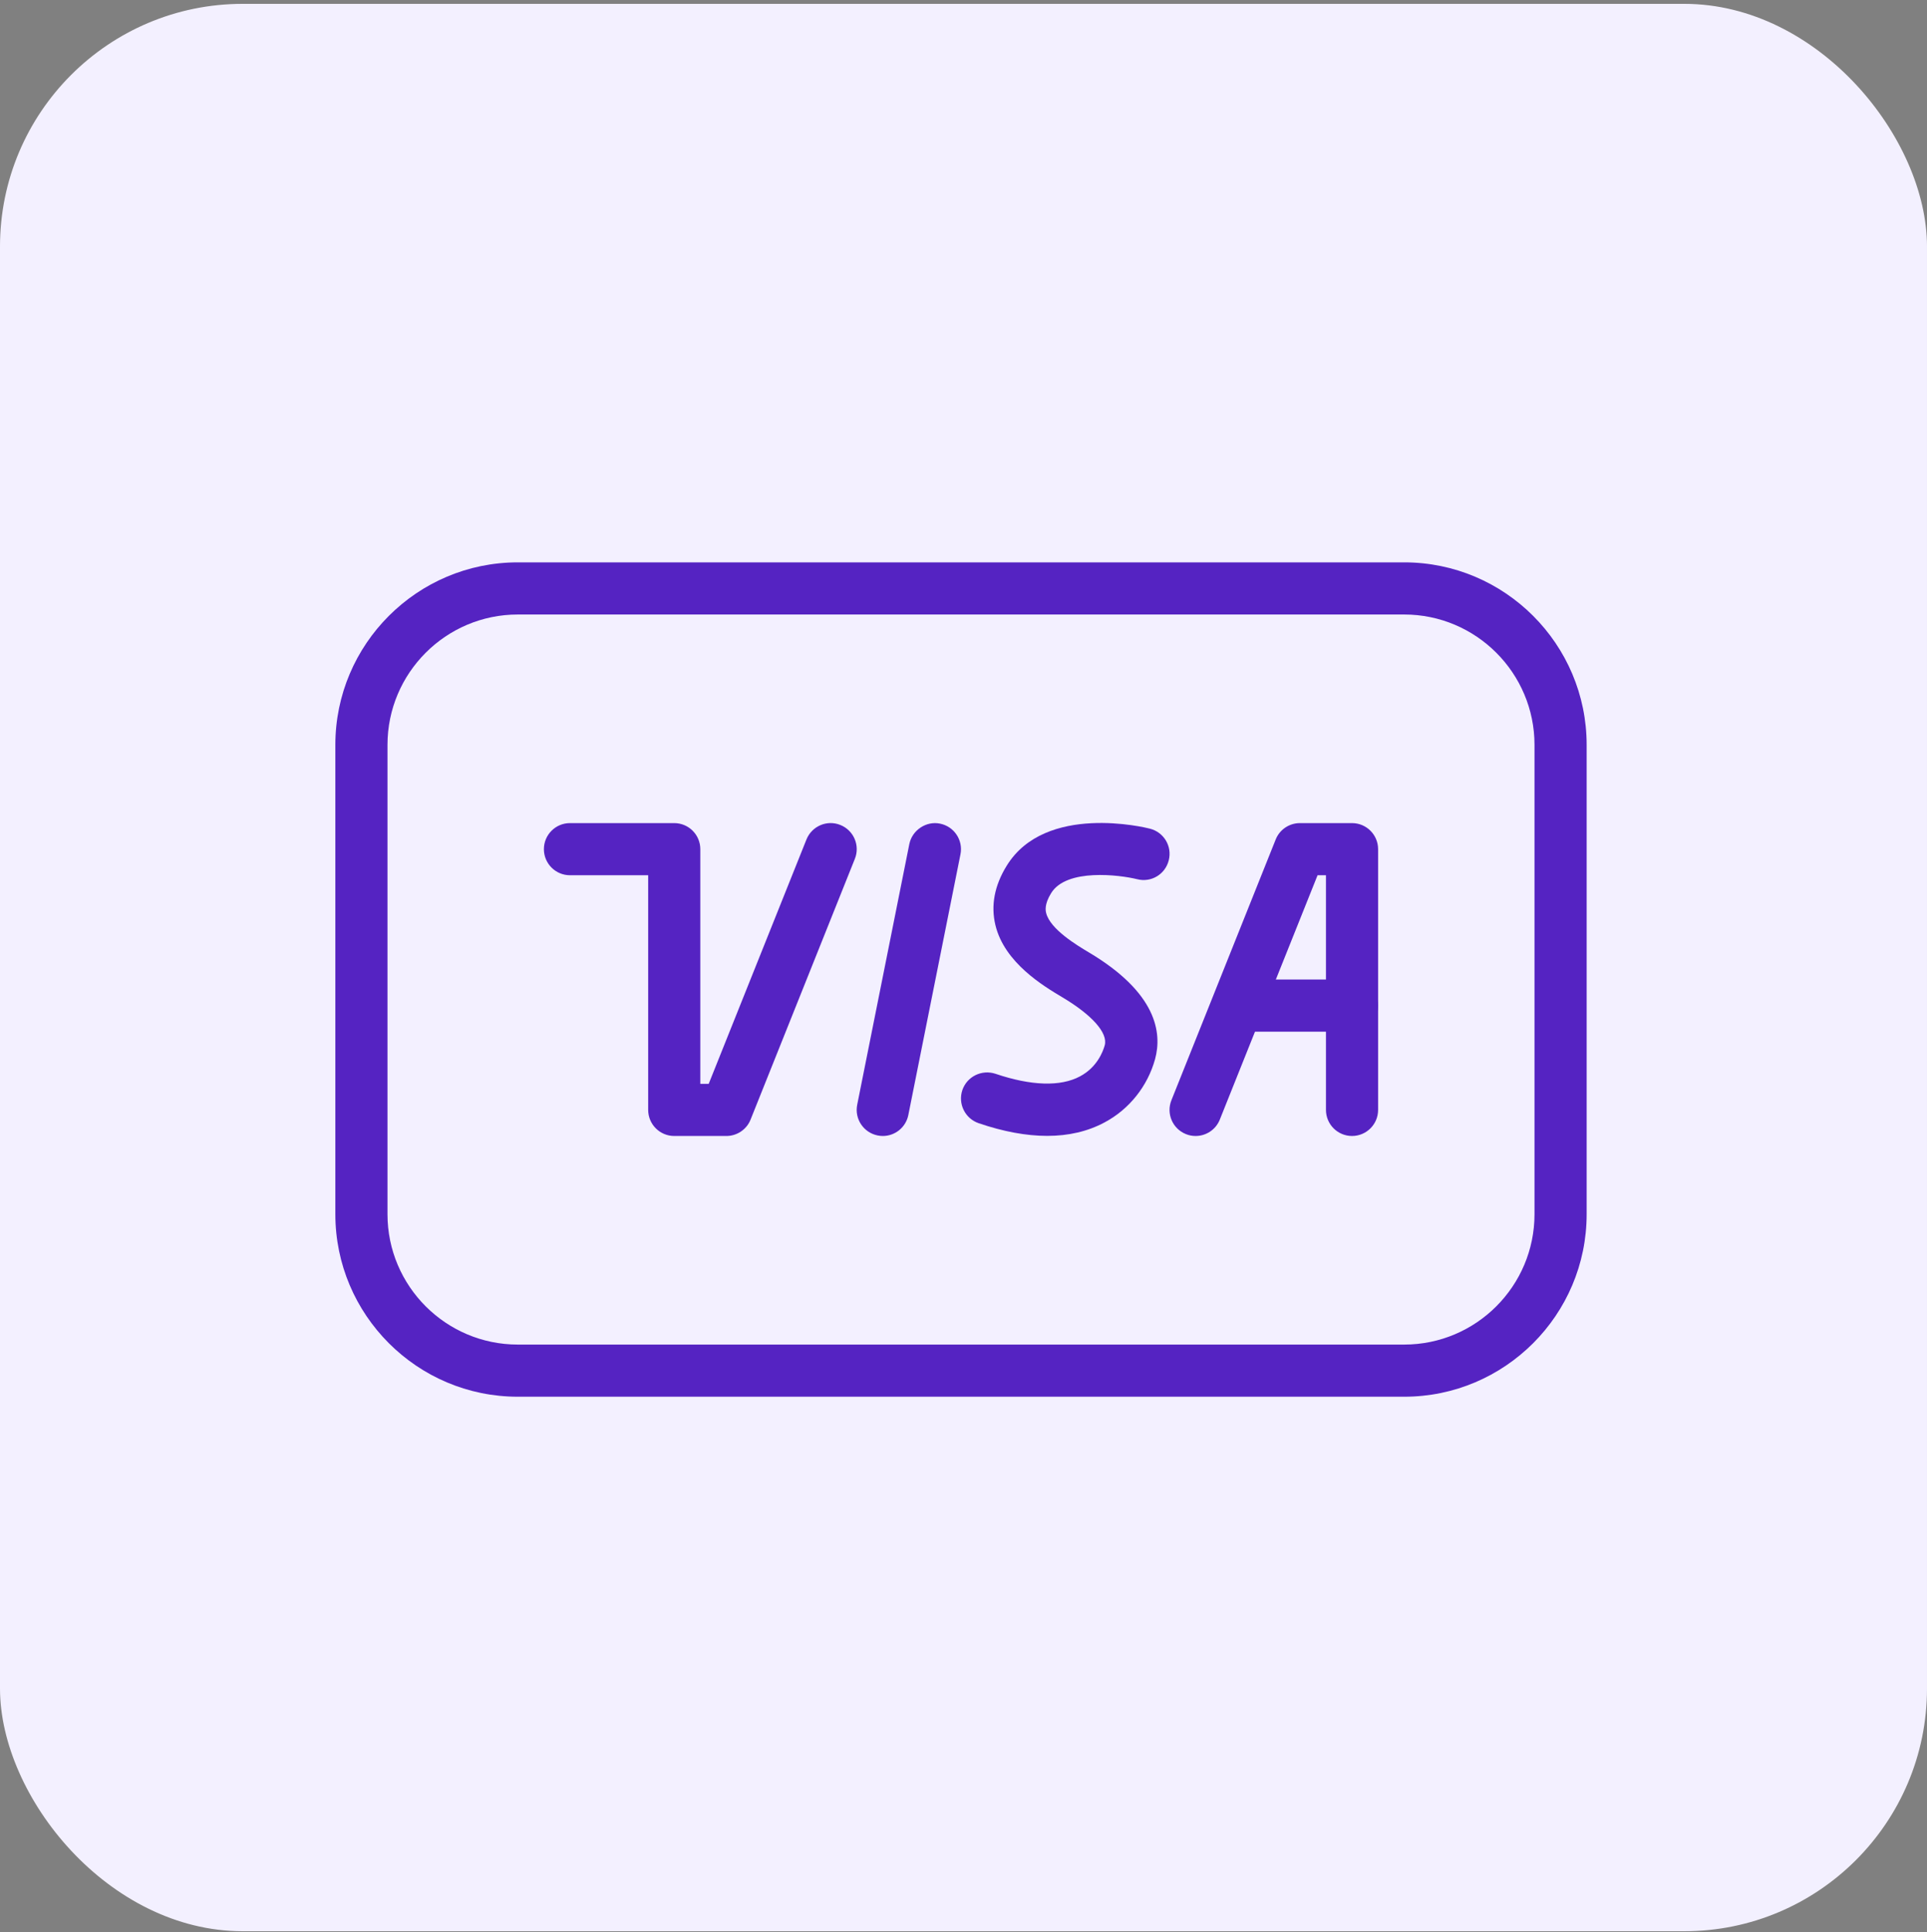 <svg width="385" height="386" viewBox="0 0 385 386" fill="none" xmlns="http://www.w3.org/2000/svg">
<rect x="0" y="0" width="385" height="386" fill="#808080" stroke="none"/>
<rect y="0.77" width="385" height="385" rx="48.491" fill="#F3F0FF"/>
<path d="M167.896 164.792C165.229 163.709 162.198 165.021 161.125 167.688L141.594 216.5H139.917V169.625C139.917 166.75 137.583 164.417 134.708 164.417H113.875C111 164.417 108.667 166.75 108.667 169.625C108.667 172.5 111 174.833 113.875 174.833H129.5V221.709C129.5 224.584 131.833 226.917 134.708 226.917H145.125C147.25 226.917 149.177 225.615 149.958 223.646L170.792 171.563C171.865 168.896 170.573 165.865 167.896 164.792Z" fill="#5523C2"/>
<path d="M187.802 164.521C185.115 163.958 182.25 165.771 181.677 168.604L171.261 220.688C170.698 223.511 172.532 226.25 175.354 226.813C175.698 226.886 176.042 226.917 176.386 226.917C178.813 226.917 180.979 225.208 181.479 222.729L191.896 170.646C192.459 167.823 190.625 165.083 187.802 164.521Z" fill="#5523C2"/>
<path d="M229.75 165.532C228.906 165.303 208.865 160.386 201.135 172.928C198.677 176.896 197.927 180.907 198.885 184.834C200.708 192.334 208.479 196.959 212.208 199.188C218.208 202.75 221.385 206.354 220.718 208.803C220.364 210.063 219.197 213.188 215.771 215.011C211.864 217.095 206.021 216.907 198.885 214.49C196.156 213.594 193.208 215.021 192.27 217.75C191.354 220.479 192.812 223.438 195.531 224.365C200.489 226.053 205.072 226.896 209.218 226.896C213.489 226.896 217.312 226.011 220.677 224.209C225.614 221.584 229.292 216.969 230.781 211.542C232.208 206.271 231.083 198.292 217.541 190.24C215.239 188.865 209.801 185.625 209.01 182.365C208.916 181.949 208.604 180.678 210.01 178.407C213.072 173.407 223.708 174.761 227.197 175.625C230.02 176.344 232.812 174.636 233.51 171.844C234.219 169.063 232.542 166.24 229.75 165.532Z" fill="#5523C2"/>
<path d="M270.125 164.417H259.708C257.583 164.417 255.656 165.719 254.875 167.688L234.042 219.771C232.969 222.438 234.26 225.469 236.937 226.542C237.573 226.803 238.229 226.917 238.875 226.917C240.937 226.917 242.896 225.678 243.708 223.646L263.24 174.834H264.917V221.709C264.917 224.584 267.25 226.917 270.125 226.917C273 226.917 275.334 224.584 275.334 221.709V169.625C275.333 166.75 273 164.417 270.125 164.417Z" fill="#5523C2"/>
<path d="M270.125 195.667H249.292C246.417 195.667 244.083 198 244.083 200.875C244.083 203.75 246.417 206.084 249.292 206.084H270.125C273 206.084 275.333 203.75 275.333 200.875C275.333 198 273 195.667 270.125 195.667Z" fill="#5523C2"/>
<path d="M280.542 112.333H103.458C83.354 112.333 67 128.688 67 148.792V242.542C67 262.646 83.354 279 103.458 279H280.542C300.646 279 317 262.646 317 242.542V148.792C317 128.688 300.646 112.333 280.542 112.333ZM306.583 242.542C306.583 256.896 294.906 268.584 280.542 268.584H103.458C89.094 268.584 77.417 256.896 77.417 242.542V148.792C77.417 134.438 89.094 122.75 103.458 122.75H280.542C294.907 122.75 306.583 134.438 306.583 148.792V242.542Z" fill="#5523C2"/>
</svg>
